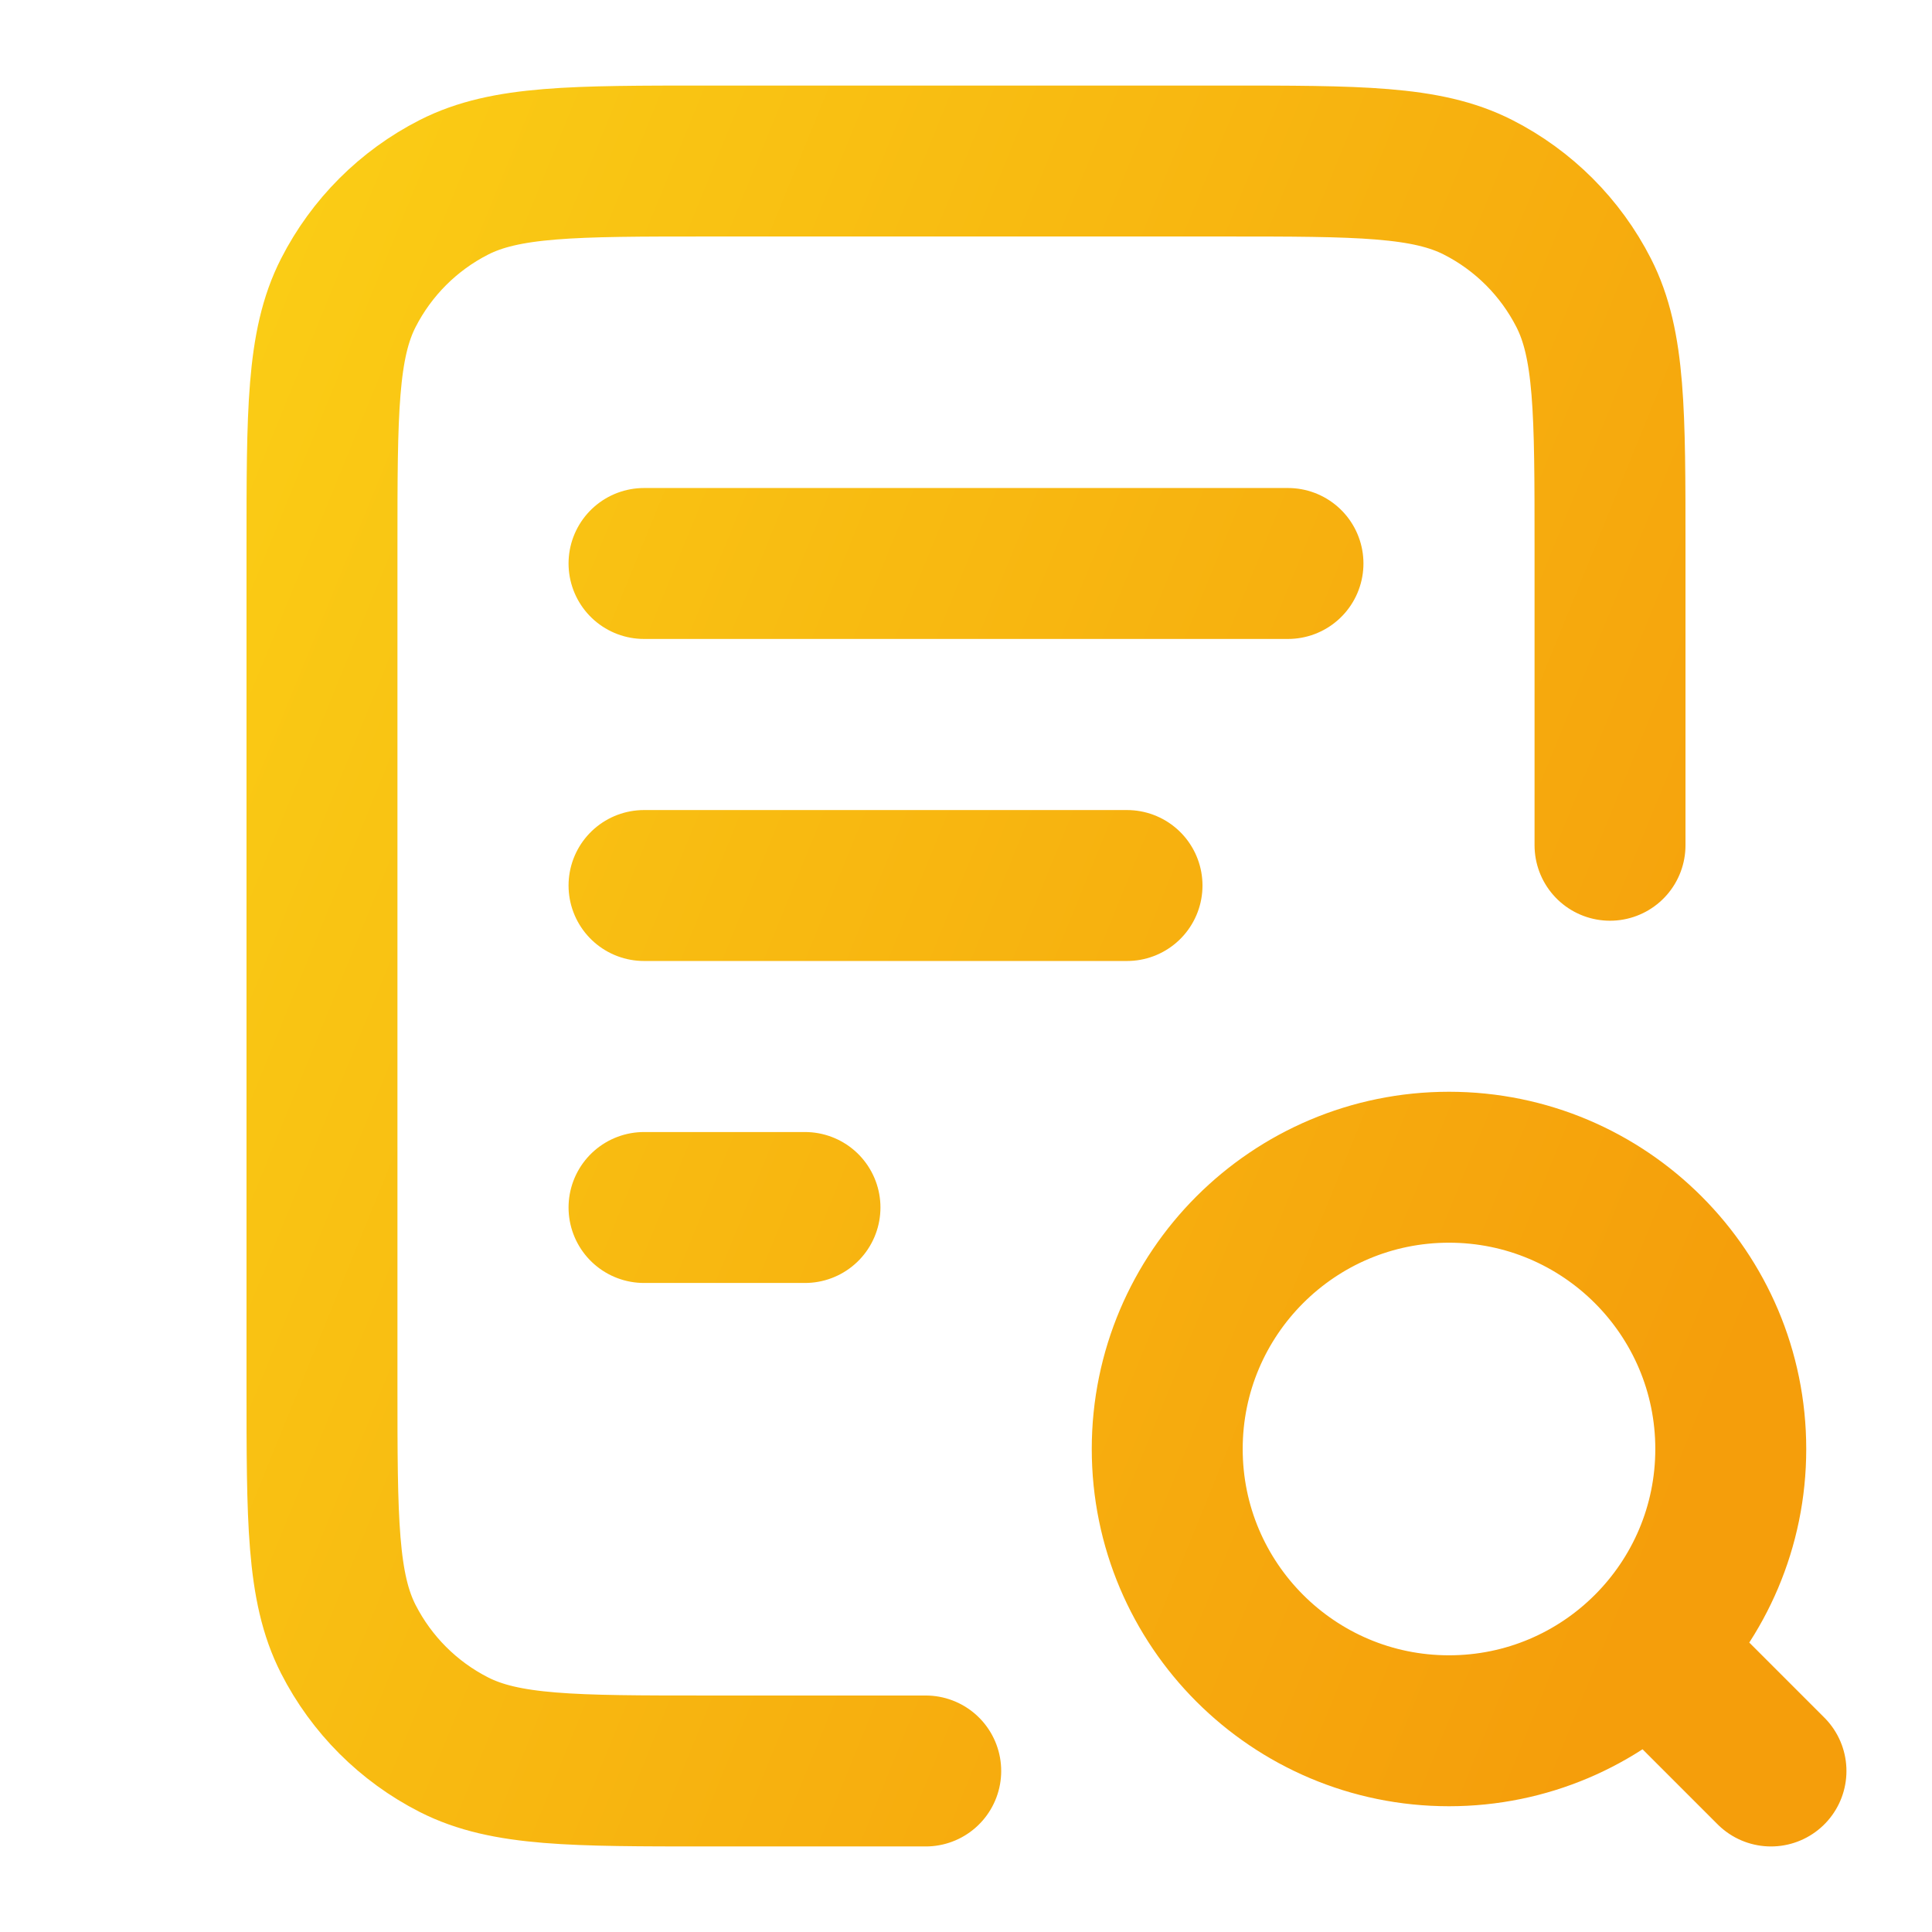 <svg width="32" height="32" viewBox="0 0 32 32" fill="none" xmlns="http://www.w3.org/2000/svg">
    <path
        d="M18.667 14.667H10.667M13.333 20H10.667M21.333 9.333H10.667M26.667 14V9.067C26.667 6.826 26.667 5.706 26.231 4.851C25.847 4.098 25.235 3.486 24.483 3.103C23.627 2.667 22.507 2.667 20.267 2.667H11.733C9.493 2.667 8.373 2.667 7.517 3.103C6.765 3.486 6.153 4.098 5.769 4.851C5.333 5.706 5.333 6.826 5.333 9.067V22.933C5.333 25.174 5.333 26.294 5.769 27.149C6.153 27.902 6.765 28.514 7.517 28.897C8.373 29.333 9.493 29.333 11.733 29.333H15.333M29.333 29.333L27.333 27.333M28.667 24C28.667 26.577 26.577 28.667 24 28.667C21.423 28.667 19.333 26.577 19.333 24C19.333 21.423 21.423 19.333 24 19.333C26.577 19.333 28.667 21.423 28.667 24Z"
        stroke="url(#paint0_linear_538_33749)" stroke-width="2.5" stroke-linecap="round" stroke-linejoin="round"/>
    <defs>
        <linearGradient id="paint0_linear_538_33749" x1="5.333" y1="2.667" x2="32.426" y2="13.695"
                        gradientUnits="userSpaceOnUse">
            <stop stop-color="#FACC15"/>
            <stop offset="1" stop-color="#F59E0B"/>
        </linearGradient>
    </defs>
</svg>
